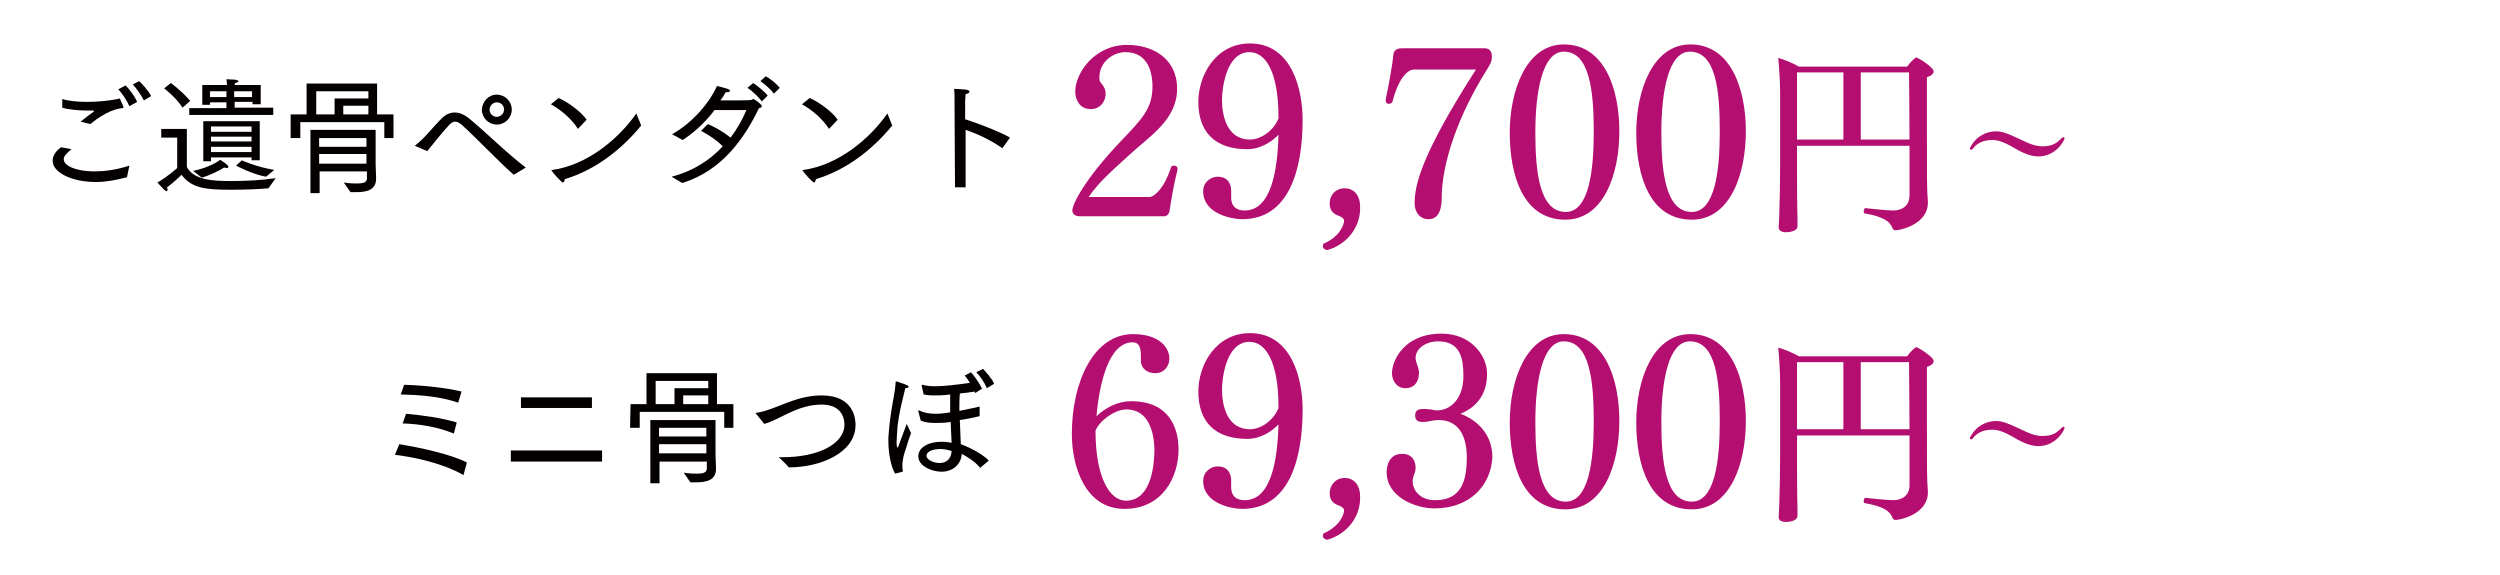<?xml version="1.0" encoding="utf-8"?>
<!-- Generator: Adobe Illustrator 27.4.1, SVG Export Plug-In . SVG Version: 6.00 Build 0)  -->
<svg version="1.1" xmlns="http://www.w3.org/2000/svg" xmlns:xlink="http://www.w3.org/1999/xlink" x="0px" y="0px"
	 viewBox="0 0 517.8 119.1" style="enable-background:new 0 0 517.8 119.1;" xml:space="preserve">
<style type="text/css">
	.st0{fill:#FFFFFF;}
	.st1{fill:#040000;}
	.st2{fill:#B40E70;}
</style>
<g id="レイヤー_1">
	<g id="レイヤー_1_00000088820821956244486530000006820136416909278359_">
		<g id="レイヤー_1_00000036967452998467289570000017814997646662195332_">
		</g>
		<g id="HPフォーマット線_xFF08_作業時はコレを使う_xFF09_">
			<rect y="0" class="st0" width="517.8" height="119.1"/>
		</g>
		<g id="フォント">
			<g>
				<path class="st1" d="M14.8,30.9c-1.2,1-1.6,1.5-1.6,2.1c0,1.3,2.5,2.5,6.3,2.5c2.1,0,4.6-0.3,7.3-1.2l-0.5,2.4
					c-2.2,0.6-4.4,1-6.4,1c-5.1,0-9-2-9-4.4c0-1.1,0.7-2,1.7-2.8L14.8,30.9z M12.9,20.5c1.2,0.4,3.1,0.6,5.1,0.6
					c2.1,0,4.4-0.2,6.4-0.6c0.1,0,0.2-0.1,0.3-0.1s0.1,0,0.2,0.2c0.2,0.4,0.7,1.6,0.7,1.6c0,0.1-0.1,0.2-0.3,0.2
					c-0.9,0.1-3.2,0.5-6.6,3.3l-2-0.5c0.6-0.5,1.9-1.5,2.6-2c0.1-0.1,0.2-0.2,0.2-0.2s0-0.1-0.2-0.1c-0.4,0-0.8,0-1.2,0
					c-1.7,0-4-0.2-5.2-0.6L12.9,20.5z M26,17.7c0.6,0.5,1.9,2.2,2.4,3.4L26.8,22c-0.5-1.2-1.6-2.8-2.3-3.5L26,17.7z M28.8,16.8
					c0.5,0.4,1.9,1.9,2.5,3.1l-1.5,0.9c-0.6-1.2-1.7-2.7-2.3-3.3L28.8,16.8z"/>
				<path class="st1" d="M36.8,28.5h-3.4v-1.8h5.3v7.9c1.5,2.7,5.3,2.9,9.2,2.9c3.1,0,6.6-0.2,9.2-0.6L55.6,39
					c-2.2,0.2-5.1,0.3-7.8,0.3c-5.2,0-8.1-0.3-10.2-3.1c0,0-1.6,1.6-3,2.6c0.1,0.2,0.1,0.4,0.1,0.5c0,0.2-0.1,0.3-0.2,0.3
					c-0.1,0-0.2-0.1-0.4-0.2c-0.5-0.5-1.5-1.6-1.5-1.6c2-1.1,4.1-3,4.1-3v-6.3H36.8z M35.4,17.2c0,0,2.2,1.6,4,3.7l-1.6,1.4
					c-1.4-2.2-3.8-4-3.8-4L35.4,17.2z M39.2,22.4h7.7v-1.2h-3.4v0.5h-1.6v-4.1H47v-0.1c0,0,0-0.5-0.1-1.1c0.2,0,1.4,0.1,1.8,0.1
					c0.4,0.1,0.7,0.2,0.7,0.3c0,0.2-0.3,0.3-0.7,0.4c-0.1,0.2-0.1,0.3-0.1,0.4H54v4h-1.7v-0.5h-3.7v1.2h8v1.5H39.2V22.4z M40,35.4
					c3.8-0.8,5.6-2.3,5.6-2.3s1,0.6,1.5,1.1c0.1,0.1,0.2,0.2,0.2,0.3c0,0.2-0.1,0.3-0.4,0.3c-0.1,0-0.3-0.1-0.5-0.1
					c-0.9,0.6-2.9,1.6-4.6,2.1L40,35.4z M42.1,25.1h11.7v8.1h-1.7v-0.6h-8.4v0.8h-1.6V25.1z M46.9,20.1v-1.2h-3.4v1.2H46.9z
					 M52.1,27.3v-1.1h-8.4v1.1H52.1z M52.1,29.3v-1h-8.4v1H52.1z M52.1,31.5v-1.1h-8.4v1.1H52.1z M52.2,20.1v-1.2h-3.7v1.2H52.2z
					 M50.1,33.2c0,0,2.7,1.3,6.7,2l-1.7,1.4c-2.9-0.5-6.2-2.3-6.2-2.3L50.1,33.2z"/>
				<path class="st1" d="M60.2,23.7h3.3v-6.4h14.6v6.4h3.4v4.9h-1.9v-3.3H62.2v3.3h-2V23.7z M64.3,26.9h13.5v7.2l0.1,2.8V37
					c0,2.5-2.2,2.8-4.2,2.8c-0.4,0-0.8,0-1.1,0l-1.4-2C72.4,38,73.3,38,74,38c1.6,0,2-0.4,2-1.1v-1.4h-9.8V40h-1.9
					C64.3,40,64.3,26.9,64.3,26.9z M69.3,23.7v-3.3h7v-1.5H65.5v4.8H69.3z M75.9,30.4v-1.8h-9.8v1.8H75.9z M75.9,33.9v-2h-9.8v2
					H75.9z M76.3,23.7v-1.8h-5.2v1.8H76.3z"/>
				<path class="st1" d="M85.9,30.2c2.1-1.6,3.7-3.8,5.5-5.6c0.9-0.9,1.8-1.3,2.8-1.3c0.9,0,1.9,0.4,2.8,1.1
					c3.8,3.1,7.9,7.3,11.9,10.3l-2.5,1.5c-3.6-3.2-7.2-7.1-10.7-10.3c-0.5-0.4-0.9-0.7-1.4-0.7c-0.4,0-0.8,0.2-1.2,0.6
					c-1.5,1.6-3.3,3.9-4.6,5.5L85.9,30.2z M102.9,19.6c1.7,0,3.1,1.4,3.1,3.1s-1.4,3.1-3.1,3.1s-3.1-1.4-3.1-3.1
					C99.9,21,101.2,19.6,102.9,19.6z M102.9,24.2c0.8,0,1.5-0.7,1.5-1.5c0-0.9-0.7-1.5-1.5-1.5s-1.5,0.7-1.5,1.5
					C101.4,23.6,102.1,24.2,102.9,24.2z"/>
				<path class="st1" d="M115.7,20.3c2.2,1,4.7,2.9,5.8,4.5l-1.8,1.9c-1.3-2.1-3.6-4-5.6-5.1L115.7,20.3z M132.8,26
					c-4.1,5-9.5,9.2-15.8,11.1c-0.1,0.4-0.2,0.7-0.4,0.7c-0.3,0-2.1-2-2.3-2.4l-0.1-0.1c0-0.1,0.1-0.1,0.2-0.1
					c7.2-1,13.7-6.4,17.4-11.7L132.8,26z"/>
				<path class="st1" d="M139.1,36.6c4.6-1.2,8-3.5,10.6-6.3c-1.3-1.3-2.8-2.3-4.5-3.2l1.4-1.4c1,0.4,3,1.4,4.7,2.8
					c1.4-1.8,2.5-3.8,3.3-5.7H148c-2.2,2.9-4.6,4.9-6.6,6.2l-2.2-1.2c4.3-2.4,7.8-6.6,9.3-10c0.4,0.1,1.6,0.4,2.2,0.6
					c0.3,0.1,0.5,0.3,0.5,0.4c0,0.2-0.3,0.3-0.7,0.3c-0.1,0-0.1,0-0.2,0c-0.3,0.6-0.7,1.2-1.1,1.7c2.6,0,6.2,0,6.4-0.1
					c0.3-0.1,0.3-0.2,0.4-0.2c0.2,0,1.8,1.1,1.8,1.5c0,0.2-0.2,0.3-0.6,0.4c-2.8,5.8-7.4,12.9-15.9,15.5L139.1,36.6z M156,17.2
					c0.8,0.5,2.4,1.8,3,2.6l-1.2,1.2c-0.5-0.7-2-2.2-3-2.8L156,17.2z M158.6,15.8c0.8,0.4,2.2,1.5,2.9,2.4l-1.2,1.2
					c-0.6-0.8-1.8-1.9-2.8-2.6L158.6,15.8z"/>
				<path class="st1" d="M167.7,20.3c2.2,1,4.7,2.9,5.8,4.5l-1.8,1.9c-1.3-2.1-3.6-4-5.6-5.1L167.7,20.3z M184.8,26
					c-4.1,5-9.5,9.2-15.8,11.1c-0.1,0.4-0.2,0.7-0.4,0.7c-0.3,0-2.1-2-2.3-2.4l-0.1-0.1c0-0.1,0.1-0.1,0.2-0.1
					c7.2-1,13.7-6.4,17.4-11.7L184.8,26z"/>
				<path class="st1" d="M197.7,20.9c0,0,0-0.3,0-0.6c0-0.5,0-1.4-0.1-1.9c0.3,0,2.2,0.1,2.7,0.2c0.3,0.1,0.5,0.2,0.5,0.4
					c0,0.2-0.3,0.4-0.8,0.5c-0.1,0.9-0.1,1.8-0.1,1.8v3.4c2.8,0.9,7,2.5,9.3,3.8l-1.6,2.2c-2.4-1.7-5.2-3-7.6-3.8v11.9h-2.2
					L197.7,20.9L197.7,20.9z"/>
			</g>
			<g>
				<path class="st1" d="M82.7,92c4.3,0.7,10.8,2.1,14,3.8L96,98.4c-4.2-2.4-10-3.7-14.2-4.2L82.7,92z M83.7,79.7
					c3.8,0.1,8.7,0.6,11.9,1.4l-0.7,2.3c-4.1-1.4-8.3-1.6-11.9-1.7L83.7,79.7z M84.1,85.7c3.4,0.3,7.6,0.9,10.5,1.8L94,89.8
					c-3.4-1.4-7.2-2-10.6-2.1L84.1,85.7z"/>
				<path class="st1" d="M105.8,93.3h18.9v2.3h-18.9V93.3z M107.9,82.3h14.7v2.2h-14.7V82.3z"/>
				<path class="st1" d="M130.6,83.7h3.3v-6.4h14.6v6.4h3.4v4.9H150v-3.3h-17.5v3.3h-2L130.6,83.7L130.6,83.7z M134.7,87h13.5v7.2
					l0.1,2.8v0.1c0,2.5-2.2,2.8-4.2,2.8c-0.4,0-0.8,0-1.1,0l-1.4-2c1.2,0.2,2.1,0.2,2.8,0.2c1.6,0,2-0.4,2-1.1v-1.4h-9.8v4.5h-1.9
					L134.7,87L134.7,87z M139.7,83.7v-3.3h7v-1.5h-10.9v4.8H139.7z M146.3,90.4v-1.8h-9.8v1.8H146.3z M146.3,93.9V92h-9.8v1.9H146.3
					z M146.7,83.7v-1.8h-5.2v1.8H146.7z"/>
				<path class="st1" d="M156.6,85.7c-0.1-0.1-0.1-0.1-0.1-0.1c0-0.1,0.1-0.1,0.2-0.1c4-0.6,7.9-3.6,13.5-3.6c6.8,0,7,5.1,7,6.1
					c0,5.9-7.5,8.8-13.7,8.8h-0.1c-0.9-1-2.1-2.1-2.1-2.1c0.3,0,0.5,0,0.8,0c7.3,0,12.8-2.7,12.8-6.8c0-1-0.4-4.1-4.7-4.1
					c-5.1,0-8.6,3.1-11.9,4L156.6,85.7z"/>
				<path class="st1" d="M185.4,98.1c-0.8-1.3-1.4-4.1-1.4-6.6c0-0.3,0-0.6,0-0.9c0.4-5.9,1.3-8.4,1.5-11.3c0-0.2,0-0.3,0.1-0.3
					c0.2,0,2.2,0.7,2.3,0.8c0.2,0.1,0.3,0.2,0.3,0.3c0,0.2-0.3,0.3-0.7,0.3c-0.3,1.5-1.5,5.4-1.7,9.2c0,0.5-0.1,1.2-0.1,2
					c0,0.1,0,1.1,0.2,1.1c0.1,0,0.2-0.3,0.3-0.6c0.2-0.6,1.6-4.3,1.6-4.3s0.5,1.1,0.9,1.9c-0.2,0.5-0.7,1.9-1,3
					c-0.4,1.1-0.8,2.4-0.8,3.8c0,0.3,0,0.7,0.1,1c0,0.1,0,0.1,0,0.1c0,0.1-0.1,0.1-0.1,0.1L185.4,98.1z M190.2,85.2
					C190.2,85.1,190.2,85.1,190.2,85.2c0-0.2,0-0.2,0.1-0.2s0.1,0,0.1,0c0.9,0.5,2.1,0.7,3.4,0.7c0.9,0,1.9-0.1,3-0.3
					c0-1.2,0-2.5,0-3.7c-1.4,0.2-2.5,0.2-3.5,0.2c-0.8,0-1.5-0.1-2-0.2l-0.4-1.8c0-0.1,0-0.2,0.1-0.2c0,0,0,0,0.1,0
					c0.7,0.2,1.5,0.3,2.6,0.3c1.8,0,4.3-0.3,7.2-0.7c-0.4-0.6-0.7-1.1-1.1-1.5l1.3-0.7c0.5,0.5,1.8,2.3,2.3,3.4l-1.4,0.9
					c-0.1-0.1-0.1-0.2-0.1-0.3c-1.1,0.2-2.2,0.3-3.1,0.4c-0.1,1.2-0.1,2.4-0.1,3.6c1.3-0.3,2.7-0.5,4.2-0.9v2
					c-1.3,0.3-2.7,0.6-4.1,0.8c0.1,1.7,0.1,3.3,0.2,5c2.2,0.8,4.7,2.2,5.8,3.4l-1.8,1.5c-1-1.3-2.7-2.3-3.8-2.9
					c-0.1,2-1.7,3.7-4.2,3.7c-1.9,0-4.8-1.1-4.8-3.2c0-1.6,1.7-3,4.9-3c0.7,0,1.4,0.1,2,0.2c-0.1-1.4-0.1-2.8-0.2-4.3
					c-1.2,0.2-2.3,0.2-3.3,0.2c-1.3,0-2.3-0.2-2.9-0.5L190.2,85.2z M194.8,93c-1.6,0-2.9,0.5-2.9,1.4s1.6,1.5,2.7,1.5
					c1.4,0,2.4-0.8,2.5-2.5C196.4,93.2,195.6,93,194.8,93z M203.6,76.4c0.3,0.3,1.9,2,2.3,3.1l-1.5,0.9c-0.6-1.4-1.5-2.6-2.2-3.3
					L203.6,76.4z"/>
			</g>
		</g>
	</g>
	<g id="map_00000147196234631240397130000012205078983649641867_">
		<g>
			<g>
				<path class="st2" d="M242.2,43.9c-0.1,0.4-0.5,0.8-0.9,0.9h-17.7c-0.6,0-1.5-0.3-1.5-1.2c0-1.3,2.5-6.4,9.9-14.2
					c4.7-4.9,6.7-7,6.7-11.5c0-3.8-1.5-7.1-5.6-7.1c-2.6,0-5.4,2.1-5.4,5.2c0,0.1,0,0.8,0.2,1c0.6,0.7,1.1,1.4,1.1,2.4
					c0,1.6-1.1,3.2-3.1,3.2c-2.5,0-3.2-2.3-3.2-3.6c0-3.8,3.9-9.7,10.8-9.7c5,0,10.3,2.6,10.3,9.1c0,6.4-5.7,9.8-9.8,13.6
					c-2.6,2.4-6.6,5.8-8.5,8.8h12.7c0.4,0,2.7-1,4.4-6.3c0.1-0.1,0.3-0.2,0.6-0.2s0.7,0.2,0.7,0.7v0.1
					C243.1,38.2,242.6,41.3,242.2,43.9z"/>
				<path class="st2" d="M257.3,45.4c-2.2,0-8.1-1.1-8.1-5.8c0-1.9,1.6-3,3-3c2.8,0,2.8,2.6,2.8,2.9c0,0.4,0,1,0,1.4
					c0,2.4,1.8,2.7,2.8,2.7c5.4,0,6.8-8,7-15.7c-1.3,1.4-3.7,3-6.4,3h-0.1c-6.6,0-10.1-3.5-10.1-9.8c0-5.5,3.6-12.1,10.7-12.1
					c8.7,0,10.9,9.6,10.9,15.8C269.8,35.7,266.7,45.4,257.3,45.4z M264.8,24.3c0-9.5-2.7-13.5-6-13.5c-4.9,0-5.7,7.7-5.7,9.9
					c0,2.8,0.8,8.2,5.8,8.2l0,0c2.4,0,5-2,5.9-4.4C264.8,24.4,264.8,24.4,264.8,24.3z"/>
				<path class="st2" d="M274.9,51.8c-0.5-0.1-0.9-0.3-0.9-0.8c0-0.1,0-0.3,0.1-0.5c3.6-1.6,4.3-4.1,4.3-4.9c0-0.2-0.5-0.7-0.9-0.8
					c-0.8-0.3-2.1-0.8-2.1-2.6c0-1.9,1.3-3.2,3.1-3.2c2.2,0,3.2,1.8,3.2,3.7C281.9,46.9,279.1,50.6,274.9,51.8z"/>
				<path class="st2" d="M307.8,14.7c-5.8,9.3-9.2,19.1-9.2,26.4c0,2-0.5,4.3-2.7,4.3c-2,0-2.9-1.7-2.9-3.2c0-3.5,0.9-9.4,12.7-27.8
					h-12.9c-0.9,0-3,1.2-4.4,6.7c-0.2,0.3-0.5,0.4-0.8,0.4s-0.6-0.2-0.6-0.9c0.7-3.3,1.4-7.1,1.6-9.3c0.1-1.2,1.2-1.3,1.8-1.3h17.1
					c1,0,1.5,0.6,1.5,1.8C309,12.9,308.4,13.7,307.8,14.7z"/>
				<path class="st2" d="M324.2,45.5c-8.7,0-11.5-9.1-11.5-18s3.5-18.3,11.2-18.3c8.4,0,11.5,9.2,11.5,18
					C335.4,36.2,332.1,45.5,324.2,45.5z M323.9,10.7c-4.5,0-5.9,8.5-5.9,16.7c0,8,0.8,16.5,6.3,16.5c4.8,0,5.8-8.5,5.8-16.6
					C330.1,19,329.3,10.7,323.9,10.7z"/>
				<path class="st2" d="M350.4,45.5c-8.7,0-11.5-9.1-11.5-18s3.5-18.3,11.2-18.3c8.4,0,11.5,9.2,11.5,18
					C361.6,36.2,358.3,45.5,350.4,45.5z M350,10.7c-4.5,0-5.9,8.5-5.9,16.7c0,8,0.8,16.5,6.3,16.5c4.8,0,5.8-8.5,5.8-16.6
					C356.2,19,355.5,10.7,350,10.7z"/>
				<path class="st2" d="M400.5,14.8c0,0.5-0.5,0.9-1.4,1.2c0,2.1,0,6.8,0,11.3c0,9.6,0,12.1,0.2,14.4c0,0.1,0,0.2,0,0.3
					c0,4.5-5.8,5.7-6.7,5.7c-0.4,0-0.6-0.3-0.7-0.6c-0.5-1.2-1.7-2.2-5.7-2.9c-0.1,0-0.2-0.2-0.2-0.4c0-0.3,0.2-0.7,0.3-0.7
					c0.2,0,4.3,0.5,5.8,0.5c2,0,3.4-1.1,3.4-3.1V30.2h-23.3v5.3c0,7.6,0.1,9.6,0.1,9.9c0,0.4,0,0.9,0,1.4c0,1.3-2.2,1.3-2.4,1.3
					c-1.1,0-1.5-0.5-1.5-1c0,0,0,0,0-0.1l0.1-1.8c0.1-3.1,0.2-7.1,0.2-10.5V19.2c0-2.1-0.2-5.4-0.4-7.2c1.2,0.3,3.1,1.1,4.3,1.8H395
					c0.7-1,1.7-1.9,1.9-1.9C397.2,11.9,400.5,13.9,400.5,14.8z M381.8,15h-9.6v13.9h9.6V15z M395.4,15h-10v13.9h10.1
					C395.5,23.3,395.4,17.4,395.4,15z"/>
			</g>
		</g>
		<g>
			<g>
				<path class="st2" d="M232.9,105.4c-8.2,0-10.9-8.9-10.9-15.5c0-10.8,4.5-20.7,12.7-20.7c5.3,0,7.5,2.7,7.5,5.1
					c0,1.5-1.1,3-2.9,3c-1.5,0-3-0.8-3-2.7c0-0.1,0-0.2,0-0.3c0-0.2,0-0.5,0-0.7c0-2.1-0.7-2.7-1.7-2.7c-5,0-6.9,8.6-7.5,15.3
					c1.7-1.6,4.2-3.1,7.2-3.1c8,0,9.8,5.7,9.8,10C244.1,98.8,240.8,105.4,232.9,105.4z M233.3,84.8c-2.3,0-5.5,2.2-6.4,4.4
					c0,9.6,2.9,14.5,6.3,14.5c4.7,0,5.9-5.9,5.9-10.8C239,89.7,238,84.8,233.3,84.8z"/>
				<path class="st2" d="M257.3,105.4c-2.2,0-8.1-1.1-8.1-5.8c0-1.9,1.6-3,3-3c2.8,0,2.8,2.6,2.8,2.9c0,0.4,0,1,0,1.4
					c0,2.4,1.8,2.7,2.8,2.7c5.4,0,6.8-8,7-15.7c-1.3,1.4-3.7,3-6.4,3h-0.1c-6.6,0-10.1-3.5-10.1-9.8c0-5.5,3.6-12.1,10.7-12.1
					c8.7,0,10.9,9.6,10.9,15.8C269.8,95.7,266.7,105.4,257.3,105.4z M264.8,84.3c0-9.5-2.7-13.5-6-13.5c-4.9,0-5.7,7.7-5.7,9.9
					c0,2.8,0.8,8.2,5.8,8.2l0,0c2.4,0,5-2,5.9-4.4C264.8,84.5,264.8,84.4,264.8,84.3z"/>
				<path class="st2" d="M274.9,111.8c-0.5-0.1-0.9-0.3-0.9-0.8c0-0.1,0-0.3,0.1-0.5c3.6-1.6,4.3-4.1,4.3-4.9c0-0.2-0.5-0.7-0.9-0.8
					c-0.8-0.3-2.1-0.8-2.1-2.6s1.3-3.2,3.1-3.2c2.2,0,3.2,1.8,3.2,3.7C281.9,106.9,279.1,110.6,274.9,111.8z"/>
				<path class="st2" d="M297.1,105.3c-4,0-9.9-2.4-9.9-7.5c0-1.3,0.5-3.8,3.2-3.8c2.2,0,2.8,1.6,2.8,2.9c0,0.7-0.2,1.1-0.4,1.6
					c-0.1,0.4-0.2,0.7-0.2,1.1c0,0,0,0,0,0.1c0,1.9,1.6,3.9,4.6,3.9c5.5,0,6.6-4,6.6-8.9c0-4.8-2-7.7-5.8-7.7c-0.1,0-0.2,0-0.3,0
					c-0.4,0-0.9,0.1-1.4,0.2s-1,0.2-1.4,0.2c-0.7,0-1.8,0-1.8-1.3c0-1.4,1-1.4,2.1-1.4c0.4,0,0.7,0.1,1.1,0.1c0.3,0,0.7,0.2,1.2,0.2
					c0,0,0,0,0.1,0c2.9,0,5.5-2.5,5.5-7.1c0-3.4-0.5-7.2-5.2-7.2c-2.6,0-4.7,1.5-4.7,3.4c0,0.2,0,0.5,0.1,0.8
					c0.2,0.7,0.6,1.5,0.6,2.3c0,1.9-1,3.2-2.8,3.2c-2,0-2.8-1.8-2.8-3.1c0-2.5,2.4-8.2,10.3-8.2c6,0,9.4,4.5,9.4,8.3
					c0,4.7-2.6,7.1-5.5,8.3c3.5,1.3,6.6,4.3,6.6,9C308.8,100.5,304.5,105.3,297.1,105.3z"/>
				<path class="st2" d="M324.2,105.5c-8.7,0-11.5-9.1-11.5-18s3.5-18.3,11.2-18.3c8.4,0,11.5,9.2,11.5,18
					C335.4,96.2,332.1,105.5,324.2,105.5z M323.9,70.7c-4.5,0-5.9,8.5-5.9,16.7c0,8,0.8,16.5,6.3,16.5c4.8,0,5.8-8.5,5.8-16.6
					C330.1,79,329.3,70.7,323.9,70.7z"/>
				<path class="st2" d="M350.4,105.5c-8.7,0-11.5-9.1-11.5-18s3.5-18.3,11.2-18.3c8.4,0,11.5,9.2,11.5,18
					C361.6,96.2,358.3,105.5,350.4,105.5z M350,70.7c-4.5,0-5.9,8.5-5.9,16.7c0,8,0.8,16.5,6.3,16.5c4.8,0,5.8-8.5,5.8-16.6
					C356.2,79,355.5,70.7,350,70.7z"/>
				<path class="st2" d="M400.5,74.8c0,0.5-0.5,0.9-1.4,1.2c0,2.1,0,6.8,0,11.3c0,9.6,0,12.1,0.2,14.4c0,0.1,0,0.2,0,0.3
					c0,4.5-5.8,5.7-6.7,5.7c-0.4,0-0.6-0.3-0.7-0.6c-0.5-1.2-1.7-2.2-5.7-2.9c-0.1,0-0.2-0.2-0.2-0.4c0-0.3,0.2-0.7,0.3-0.7
					c0.2,0,4.3,0.5,5.8,0.5c2,0,3.4-1.1,3.4-3.1V90.2h-23.3v5.3c0,7.6,0.1,9.6,0.1,9.9c0,0.4,0,0.9,0,1.4c0,1.3-2.2,1.3-2.4,1.3
					c-1.1,0-1.5-0.4-1.5-1c0,0,0,0,0-0.1l0.1-1.8c0.1-3.1,0.2-7.1,0.2-10.5V79.2c0-2.1-0.2-5.4-0.4-7.2c1.2,0.3,3.1,1.1,4.3,1.8H395
					c0.7-1,1.7-1.9,1.9-1.9C397.2,71.9,400.5,73.9,400.5,74.8z M381.8,75h-9.6v13.9h9.6V75z M395.4,75h-10v13.9h10.1
					C395.5,83.3,395.4,77.4,395.4,75z"/>
			</g>
		</g>
	</g>
</g>
<g id="map">
	<g>
		<g>
			<path class="st2" d="M422.2,32.4c-1.4,0-2.9-0.5-5.1-1.8c-2.2-1.3-3.4-1.6-4.5-1.6c-2.2,0-3.4,1-3.9,1.7
				c-0.1,0.2-0.3,0.3-0.5,0.3c-0.1,0-0.2-0.1-0.2-0.2c0-0.3,1.6-3.6,5.5-3.6c1.1,0,2.3,0.4,5,1.7c2.2,1.1,3.4,1.4,4.5,1.4
				c1.7,0,2.8-0.4,3.9-1.6c0.2-0.2,0.4-0.3,0.5-0.3s0.2,0.1,0.2,0.3C427.6,29,425.9,32.4,422.2,32.4z"/>
		</g>
	</g>
	<g>
		<g>
			<path class="st2" d="M422.2,92.4c-1.4,0-2.9-0.5-5.1-1.8c-2.2-1.3-3.4-1.6-4.5-1.6c-2.2,0-3.4,1-3.9,1.7
				c-0.1,0.2-0.3,0.3-0.5,0.3c-0.1,0-0.2-0.1-0.2-0.2c0-0.3,1.6-3.6,5.5-3.6c1.1,0,2.3,0.4,5,1.7c2.2,1.1,3.4,1.4,4.5,1.4
				c1.7,0,2.8-0.4,3.9-1.6c0.2-0.2,0.4-0.3,0.5-0.3s0.2,0.1,0.2,0.3C427.6,89,425.9,92.4,422.2,92.4z"/>
		</g>
	</g>
</g>
</svg>
